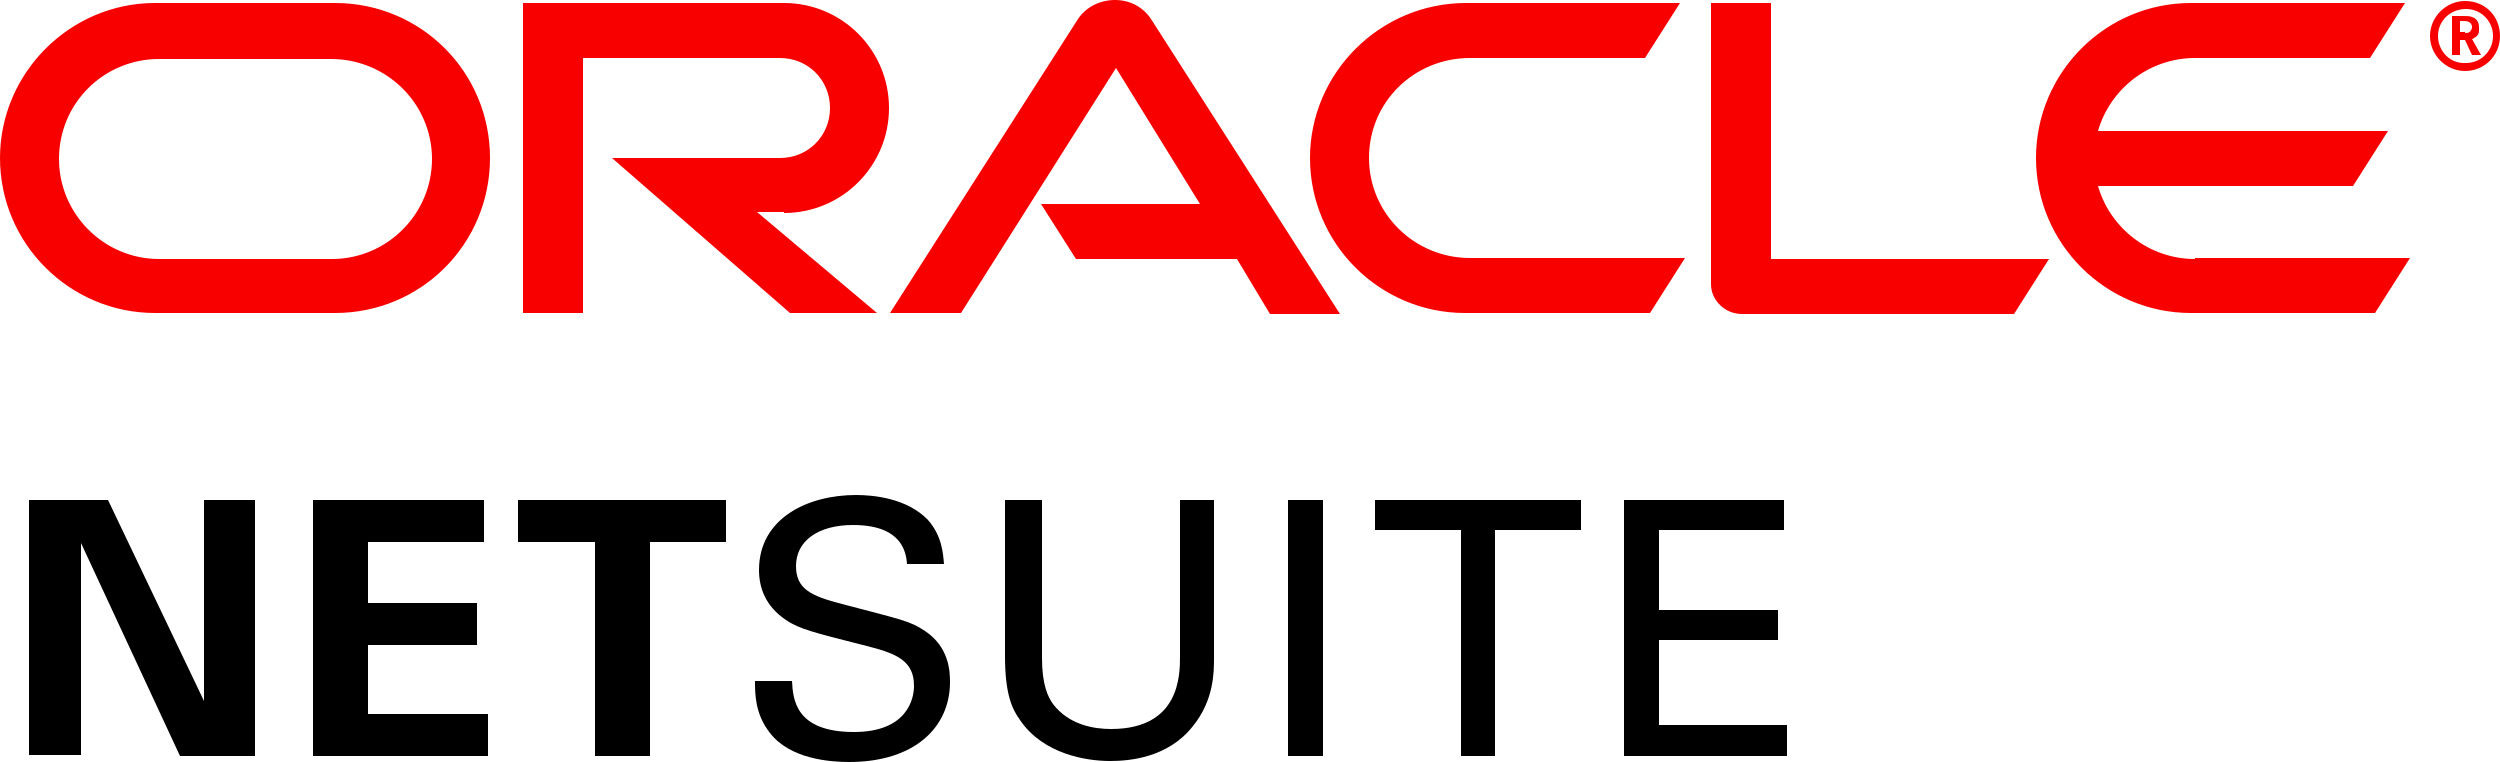 <?xml version="1.0" encoding="utf-8"?>
<!-- Generator: Adobe Illustrator 22.0.1, SVG Export Plug-In . SVG Version: 6.00 Build 0)  -->
<svg version="1.1" id="Layer_1" xmlns="http://www.w3.org/2000/svg" xmlns:xlink="http://www.w3.org/1999/xlink" x="0px" y="0px"
	 viewBox="0 0 250 76.2" style="enable-background:new 0 0 250 76.2;" xml:space="preserve">
<style type="text/css">
	.st0{fill:#E53492;}
	.st1{fill:#373537;}
	.st2{fill:#FFFFFF;}
	.st3{fill:#808184;}
	.st4{fill:#19A6F4;}
	.st5{fill:#454A4C;}
	.st6{fill:#F80000;}
	.st7{fill:#424143;}
</style>
<g>
	<path class="st6" d="M104.1,20.4H120l-8.4-13.6L96.1,31.3h-7.1l18.8-29.4c0.8-1.2,2.2-1.9,3.7-1.9c1.5,0,2.8,0.7,3.6,1.9l18.9,29.5
		h-7l-3.3-5.5h-16.1L104.1,20.4 M177.1,25.9V0.3h-6v28.1c0,0.8,0.3,1.5,0.9,2.1c0.6,0.6,1.4,0.9,2.2,0.9h27.2l3.5-5.5H177.1
		 M78.4,21.3c5.8,0,10.5-4.7,10.5-10.5S84.2,0.3,78.4,0.3H52.3v31h6V5.8H78c2.8,0,5,2.2,5,5c0,2.8-2.2,5-5,5l-16.8,0L79,31.3h8.7
		l-12-10.1H78.4 M15.5,31.3h18c8.6,0,15.5-6.9,15.5-15.5c0-8.6-6.9-15.5-15.5-15.5h-18C7,0.3,0,7.3,0,15.8C0,24.4,7,31.3,15.5,31.3
		 M33.2,25.9H15.9c-5.5,0-10-4.5-10-10c0-5.6,4.5-10,10-10h17.2c5.6,0,10.1,4.5,10.1,10C43.2,21.4,38.7,25.9,33.2,25.9 M146.5,31.3
		H165l3.5-5.5h-21.5c-5.6,0-10.1-4.5-10.1-10c0-5.6,4.5-10,10.1-10h17.5l3.5-5.5h-21.4c-8.6,0-15.6,7-15.6,15.5
		C131,24.4,138,31.3,146.5,31.3 M219.5,25.9c-4.6,0-8.5-3.1-9.7-7.3h25.5l3.5-5.5h-29c1.2-4.2,5.1-7.3,9.7-7.3h17.5l3.5-5.5h-21.4
		c-8.6,0-15.5,7-15.5,15.5c0,8.6,7,15.5,15.5,15.5h18.4l3.5-5.5H219.5 M243.8,3.6c0-1.5,1.2-2.7,2.8-2.7c1.5,0,2.7,1.2,2.7,2.7
		c0,1.5-1.2,2.7-2.7,2.7C245,6.4,243.8,5.1,243.8,3.6 M246.5,7.1c1.9,0,3.5-1.5,3.5-3.5s-1.5-3.5-3.5-3.5c-1.9,0-3.5,1.6-3.5,3.5
		S244.6,7.1,246.5,7.1 M246.2,1.6c0.5,0,0.8,0,1,0.1c0.7,0.2,0.7,0.9,0.7,1.1c0,0.1,0,0.2,0,0.3c0,0.2-0.1,0.5-0.5,0.7
		c0,0-0.1,0.1-0.2,0.1l0.9,1.6h-0.9L246.5,4H246v1.5h-0.8V1.6H246.2 M246.5,3.3c0.2,0,0.5,0,0.6-0.3c0.1-0.1,0.1-0.2,0.1-0.3
		c0-0.2-0.1-0.4-0.3-0.5c-0.2-0.1-0.4-0.1-0.7-0.1H246v1.1H246.5"/>
	<g>
		<path d="M2.9,50h7.9l9.6,20.1V50h5.1v25.6H18L8.1,54.3v21.2H2.9V50z"/>
		<path d="M31.3,50h17.1v4.2H36.8v6.1h10.9v4.2H36.8v6.9h12v4.2H31.3V50z"/>
		<path d="M59.4,54.2h-7.6V50h20.8v4.2h-7.6v21.4h-5.5V54.2z"/>
		<path d="M79.2,68.1c0.1,1.8,0.3,5.1,6.2,5.1c5.3,0,6-3.3,6-4.6c0-2.9-2.3-3.4-5.9-4.3c-3.9-1-5.6-1.4-6.9-2.3
			c-2.1-1.4-2.7-3.3-2.7-5c0-5.2,4.9-7.5,9.7-7.5c1.7,0,5.1,0.3,7.2,2.5c1.4,1.6,1.5,3.3,1.6,4.4h-3.7c-0.2-3.2-2.9-3.9-5.4-3.9
			c-3.5,0-5.7,1.6-5.7,4.1c0,2.3,1.5,3,4.6,3.8c6.1,1.6,6.8,1.7,8.3,2.7c2.4,1.6,2.5,4,2.5,5.1c0,4.5-3.5,8-10.1,8
			c-1.9,0-5.9-0.3-7.9-2.9c-1.5-1.9-1.5-3.9-1.5-5.2H79.2z"/>
		<path d="M104.2,50v15.8c0,2.7,0.6,3.9,1.1,4.6c1.6,2.1,4.1,2.5,5.8,2.5c6.9,0,6.9-5.4,6.9-7.3V50h3.4v15.8c0,1.4,0,4.2-2.1,6.8
			c-2.5,3.2-6.4,3.5-8.3,3.5c-2.4,0-6.7-0.7-9-4.1c-0.8-1.1-1.5-2.6-1.5-6.4V50H104.2z"/>
		<path d="M128.8,50h3.5v25.6h-3.5V50z"/>
		<path d="M146.1,75.6V53h-8.6v-3h20.6v3h-8.6v22.6H146.1z"/>
		<path d="M162.4,50h16v3h-12.5v8h11.9v3h-11.9v8.5h12.8v3.1h-16.3V50z"/>
	</g>
</g>
</svg>
